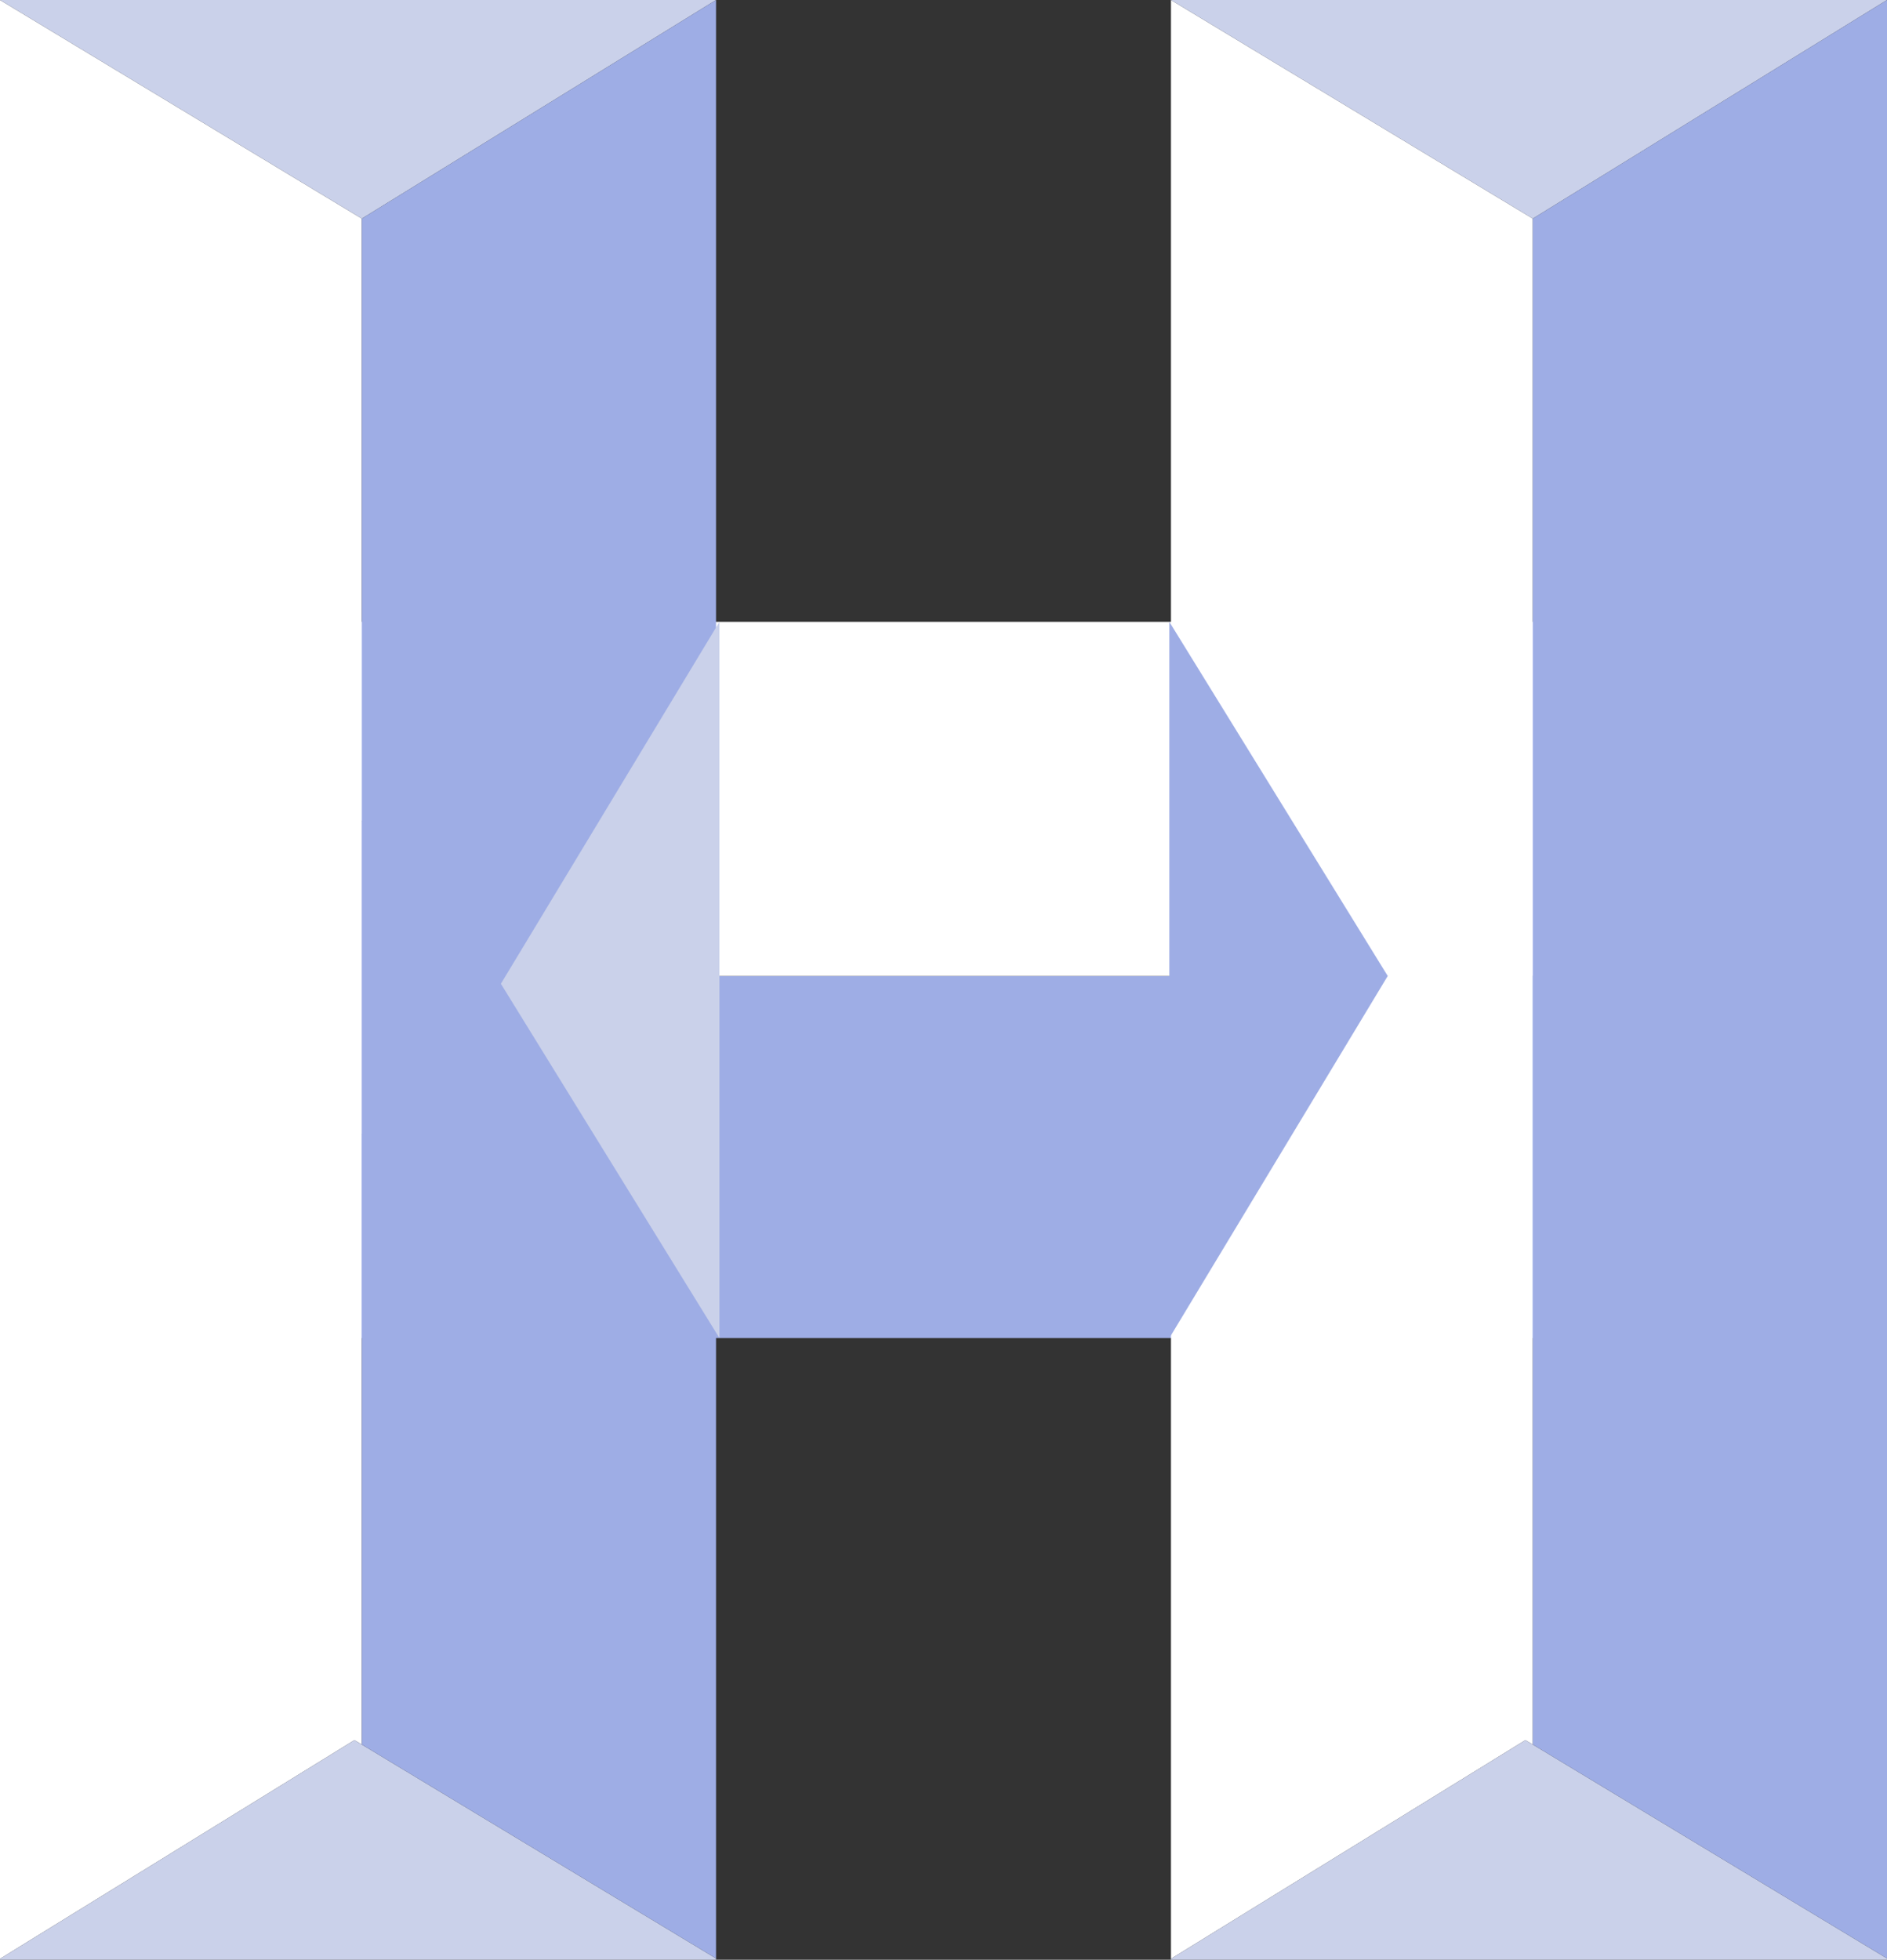 <svg xmlns="http://www.w3.org/2000/svg" viewBox="0 0 116.56 121.02"><rect x="0" y="0" width="116.56" height="121.02" fill="#333333" stroke="none"/><g id="Layer_2" data-name="Layer 2"><g id="Layer_1-2" data-name="Layer 1"><polygon points="99.78 60.73 100.05 60.27 28.26 60.27 14.76 82.63 113.3 82.63 113.27 82.61 99.78 60.73" fill="#9eade5"/><polygon points="14.76 60.27 14.76 82.63 28.26 60.27 14.76 38.4 14.76 60.27" fill="#cad1ea"/><polygon points="100.05 60.27 99.78 60.73 113.27 82.61 113.3 82.63 113.34 82.63 113.34 60.27 113.34 38.4 113.26 38.4 100.05 60.27" fill="#cad1ea"/><polygon points="28.26 60.27 100.05 60.27 113.26 38.4 14.76 38.4 28.26 60.27" fill="#fff"/><polygon points="94.22 107.46 94.68 107.73 94.68 13.5 72.33 0 72.33 120.98 72.35 120.95 94.22 107.46" fill="#fff"/><polygon points="94.68 0 72.33 0 94.68 13.5 116.56 0 94.68 0" fill="#cad1ea"/><polygon points="94.68 107.73 94.22 107.46 72.35 120.95 72.33 120.98 72.33 121.02 94.68 121.02 116.56 121.02 116.56 120.94 94.68 107.73" fill="#cad1ea"/><polygon points="94.68 13.5 94.68 107.73 116.56 120.94 116.56 0 94.68 13.5" fill="#9eade5"/><polygon points="21.89 107.46 22.35 107.73 22.35 13.5 0 0 0 120.98 0.02 120.95 21.89 107.46" fill="#fff"/><polygon points="22.35 0 0 0 22.35 13.5 44.23 0 22.35 0" fill="#cad1ea"/><polygon points="22.35 107.73 21.89 107.46 0.02 120.95 0 120.98 0 121.02 22.35 121.02 44.23 121.02 44.23 120.94 22.35 107.73" fill="#cad1ea"/><polygon points="22.35 13.5 22.35 107.73 44.23 120.94 44.23 0 22.35 13.5" fill="#9eade5"/><polygon points="72.23 60.27 72.23 82.63 85.72 60.27 72.23 38.4 72.23 60.27" fill="#9eade5"/><polygon points="44.44 60.75 44.44 38.4 30.94 60.75 44.44 82.63 44.44 60.75" fill="#cad1ea"/></g></g></svg>